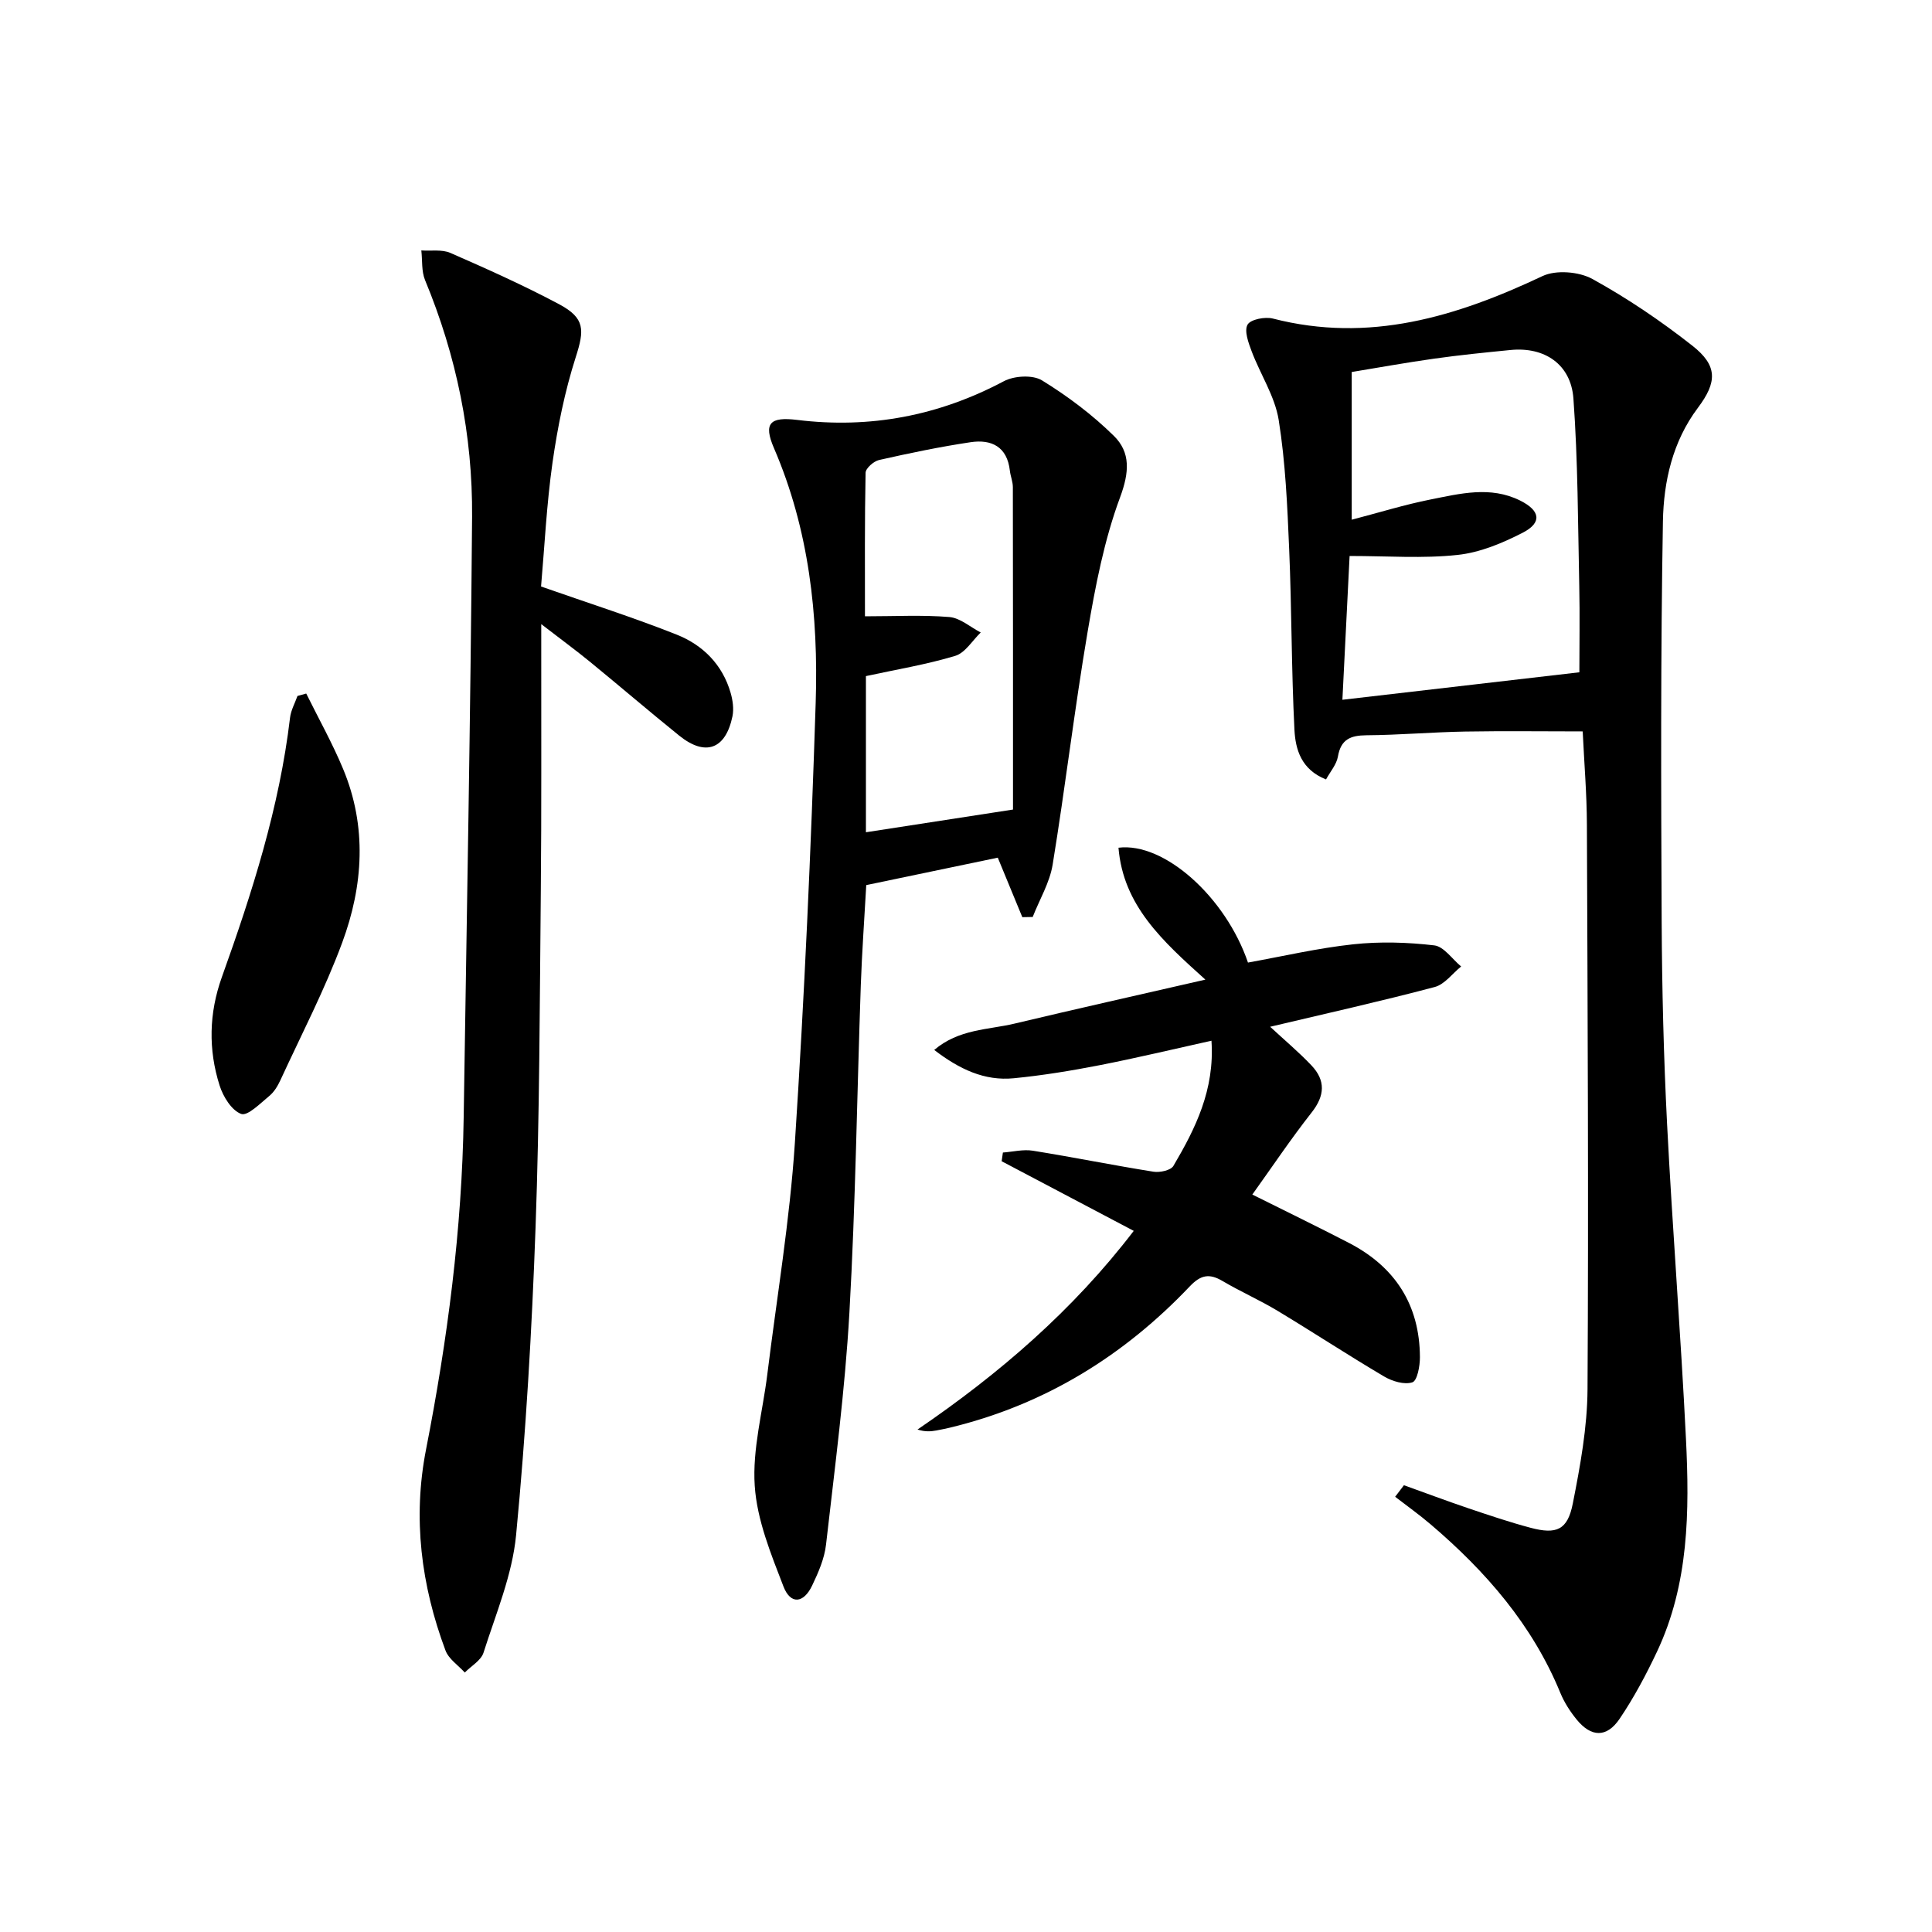 <svg enable-background="new 0 0 400 400" viewBox="0 0 400 400" xmlns="http://www.w3.org/2000/svg"><path d="m290.67 307.5c4.46 1.6 8.9 3.27 13.39 4.79 4.25 1.43 8.5 2.87 12.83 4.02 5.38 1.43 7.66.46 8.74-5.01 1.54-7.79 3-15.76 3.05-23.66.23-38.98.02-77.96-.13-116.94-.02-6.29-.55-12.57-.87-19.27-8.16 0-16.26-.11-24.36.03-6.81.12-13.62.72-20.44.77-3.3.03-5.27.86-5.88 4.41-.28 1.64-1.57 3.1-2.46 4.73-5.17-2.04-6.33-6.26-6.54-10.28-.63-12.44-.56-24.92-1.09-37.37-.38-8.95-.76-17.95-2.17-26.77-.79-4.91-3.8-9.44-5.6-14.22-.67-1.77-1.57-4.23-.85-5.51.62-1.1 3.61-1.68 5.23-1.27 19.94 5.14 38.01-.37 55.84-8.79 2.8-1.32 7.55-.93 10.33.6 7.24 3.99 14.18 8.69 20.68 13.8 5.26 4.13 5.19 7.52 1.15 12.89-5.24 6.98-7.08 15.25-7.23 23.5-.48 27.6-.39 55.22-.26 82.83.07 13.97.41 27.96 1.12 41.91 1.11 21.75 2.84 43.46 3.91 65.21.74 15 .62 30.03-5.99 44.05-2.26 4.79-4.78 9.52-7.74 13.9-2.68 3.97-5.9 3.85-8.91.15-1.35-1.66-2.56-3.54-3.37-5.51-5.78-14.08-15.43-25.15-26.83-34.87-2.36-2.02-4.91-3.83-7.37-5.73.62-.79 1.22-1.59 1.82-2.39zm-11.25-192.39c-.51 10.21-1.01 20.2-1.49 29.77 16.62-1.93 32.53-3.77 49.06-5.69 0-5.89.11-11.85-.02-17.81-.28-12.96-.27-25.95-1.21-38.87-.52-7.12-6.01-10.73-12.98-10.05-5.28.52-10.57 1.05-15.82 1.79-5.83.82-11.63 1.87-17.1 2.77v30.58c5.73-1.49 10.95-3.12 16.29-4.18 6.15-1.22 12.41-2.84 18.55.2 4.2 2.08 4.63 4.58.57 6.67-4.2 2.16-8.86 4.11-13.49 4.6-7.18.78-14.5.22-22.36.22z"/><path d="m211.66 189.89c-1.6-3.88-3.2-7.76-5.08-12.32-8.83 1.84-17.98 3.75-27.23 5.68-.4 7.13-.89 13.91-1.13 20.7-.79 22.61-1.08 45.25-2.36 67.83-.91 16.05-3.02 32.04-4.84 48.02-.33 2.9-1.59 5.78-2.87 8.46-1.77 3.73-4.48 3.99-5.94.21-2.6-6.74-5.48-13.77-5.95-20.84-.51-7.6 1.65-15.36 2.6-23.06 1.97-15.98 4.66-31.91 5.71-47.95 1.98-30.35 3.34-60.75 4.31-91.16.57-18-1.36-35.81-8.64-52.68-2.24-5.19-.8-6.53 4.81-5.84 15.09 1.85 29.29-.85 42.78-8.01 2.14-1.14 5.97-1.36 7.9-.18 5.32 3.27 10.43 7.11 14.88 11.49 3.49 3.43 3.21 7.55 1.3 12.7-3.31 8.9-5.13 18.44-6.73 27.86-2.72 16.02-4.62 32.17-7.24 48.21-.61 3.74-2.72 7.23-4.13 10.84-.72.02-1.44.03-2.15.04zm-32.38-17.58c10.13-1.56 19.71-3.04 30.45-4.7 0-22.61.01-44.68-.03-66.76 0-1.14-.49-2.26-.62-3.41-.55-4.94-3.79-6.53-8.1-5.89-6.37.95-12.69 2.27-18.98 3.69-1.11.25-2.77 1.71-2.79 2.64-.2 9.91-.13 19.83-.13 29.72 6.25 0 11.89-.31 17.48.15 2.24.19 4.33 2.08 6.49 3.2-1.74 1.67-3.22 4.22-5.28 4.84-5.97 1.8-12.18 2.82-18.49 4.19z"/><path d="m112.02 121.43c10.04 3.52 19.2 6.43 28.1 9.97 5.41 2.15 9.47 6.21 11.15 12.05.44 1.53.69 3.31.38 4.85-1.42 6.85-5.61 8.37-11.03 4-6.22-5.02-12.28-10.22-18.47-15.28-2.95-2.41-6.03-4.67-10.09-7.8v5.56c-.02 16.5.07 32.99-.09 49.48-.23 23.3-.25 46.62-1.09 69.9-.76 21.25-2 42.52-4.03 63.68-.79 8.25-4.19 16.29-6.74 24.32-.51 1.62-2.55 2.76-3.88 4.12-1.37-1.51-3.34-2.8-4-4.58-5.04-13.49-6.81-27.37-4.02-41.62 4.44-22.71 7.44-45.58 7.79-68.74.63-41.44 1.42-82.88 1.74-124.33.13-16.9-3.22-33.31-9.74-49.02-.76-1.84-.53-4.08-.77-6.14 2.02.14 4.27-.25 6.01.51 7.59 3.32 15.18 6.72 22.49 10.61 5.44 2.9 5.28 5.34 3.46 11.01-2.26 7.06-3.75 14.45-4.8 21.8-1.23 8.68-1.65 17.48-2.37 25.65z"/><path d="m262.97 212.58c3.05 2.83 5.97 5.27 8.56 8.01 2.94 3.11 2.78 6.25.03 9.74-4.3 5.47-8.18 11.27-12.28 16.99 6.96 3.47 13.53 6.66 20.02 10.02 9.55 4.95 14.63 12.82 14.68 23.65.01 1.82-.55 4.86-1.55 5.2-1.66.55-4.16-.2-5.84-1.19-7.44-4.39-14.67-9.14-22.07-13.6-3.7-2.23-7.69-3.99-11.41-6.18-2.72-1.61-4.5-1.29-6.78 1.11-13.59 14.31-29.8 24.34-49.09 29.11-1.13.28-2.26.53-3.4.73-1.12.2-2.25.31-3.88-.2 16.89-11.52 32.15-24.64 44.77-41.13-9.31-4.91-18.33-9.66-27.35-14.42.09-.6.17-1.2.26-1.8 2.07-.15 4.2-.7 6.19-.38 8.35 1.34 16.64 3.02 24.99 4.35 1.32.21 3.58-.28 4.12-1.2 4.57-7.76 8.57-15.78 7.88-25.92-7.91 1.75-15.53 3.58-23.22 5.08-5.85 1.14-11.77 2.11-17.7 2.69-6.07.6-11.27-1.87-16.48-5.86 5.12-4.35 11.14-4.15 16.61-5.45 12.85-3.06 25.75-5.95 39.53-9.11-8.87-7.99-17.01-15.33-17.99-27.31 9.51-1.18 22.21 10.28 26.81 23.78 7.21-1.3 14.44-2.99 21.77-3.78 5.54-.6 11.25-.43 16.79.22 2 .23 3.72 2.84 5.57 4.37-1.81 1.46-3.41 3.71-5.47 4.25-11.21 2.97-22.54 5.5-34.07 8.23z"/><path d="m63.4 143.59c2.57 5.2 5.42 10.28 7.64 15.62 4.98 11.95 4.17 24.17-.19 35.95-3.61 9.75-8.45 19.04-12.81 28.51-.55 1.18-1.29 2.42-2.28 3.23-1.85 1.52-4.49 4.21-5.82 3.73-1.98-.72-3.74-3.57-4.47-5.88-2.37-7.45-2.21-14.98.46-22.44 6.27-17.49 11.92-35.15 14.12-53.72.18-1.54 1.01-3 1.54-4.5.61-.17 1.21-.34 1.81-.5z"/></svg>
